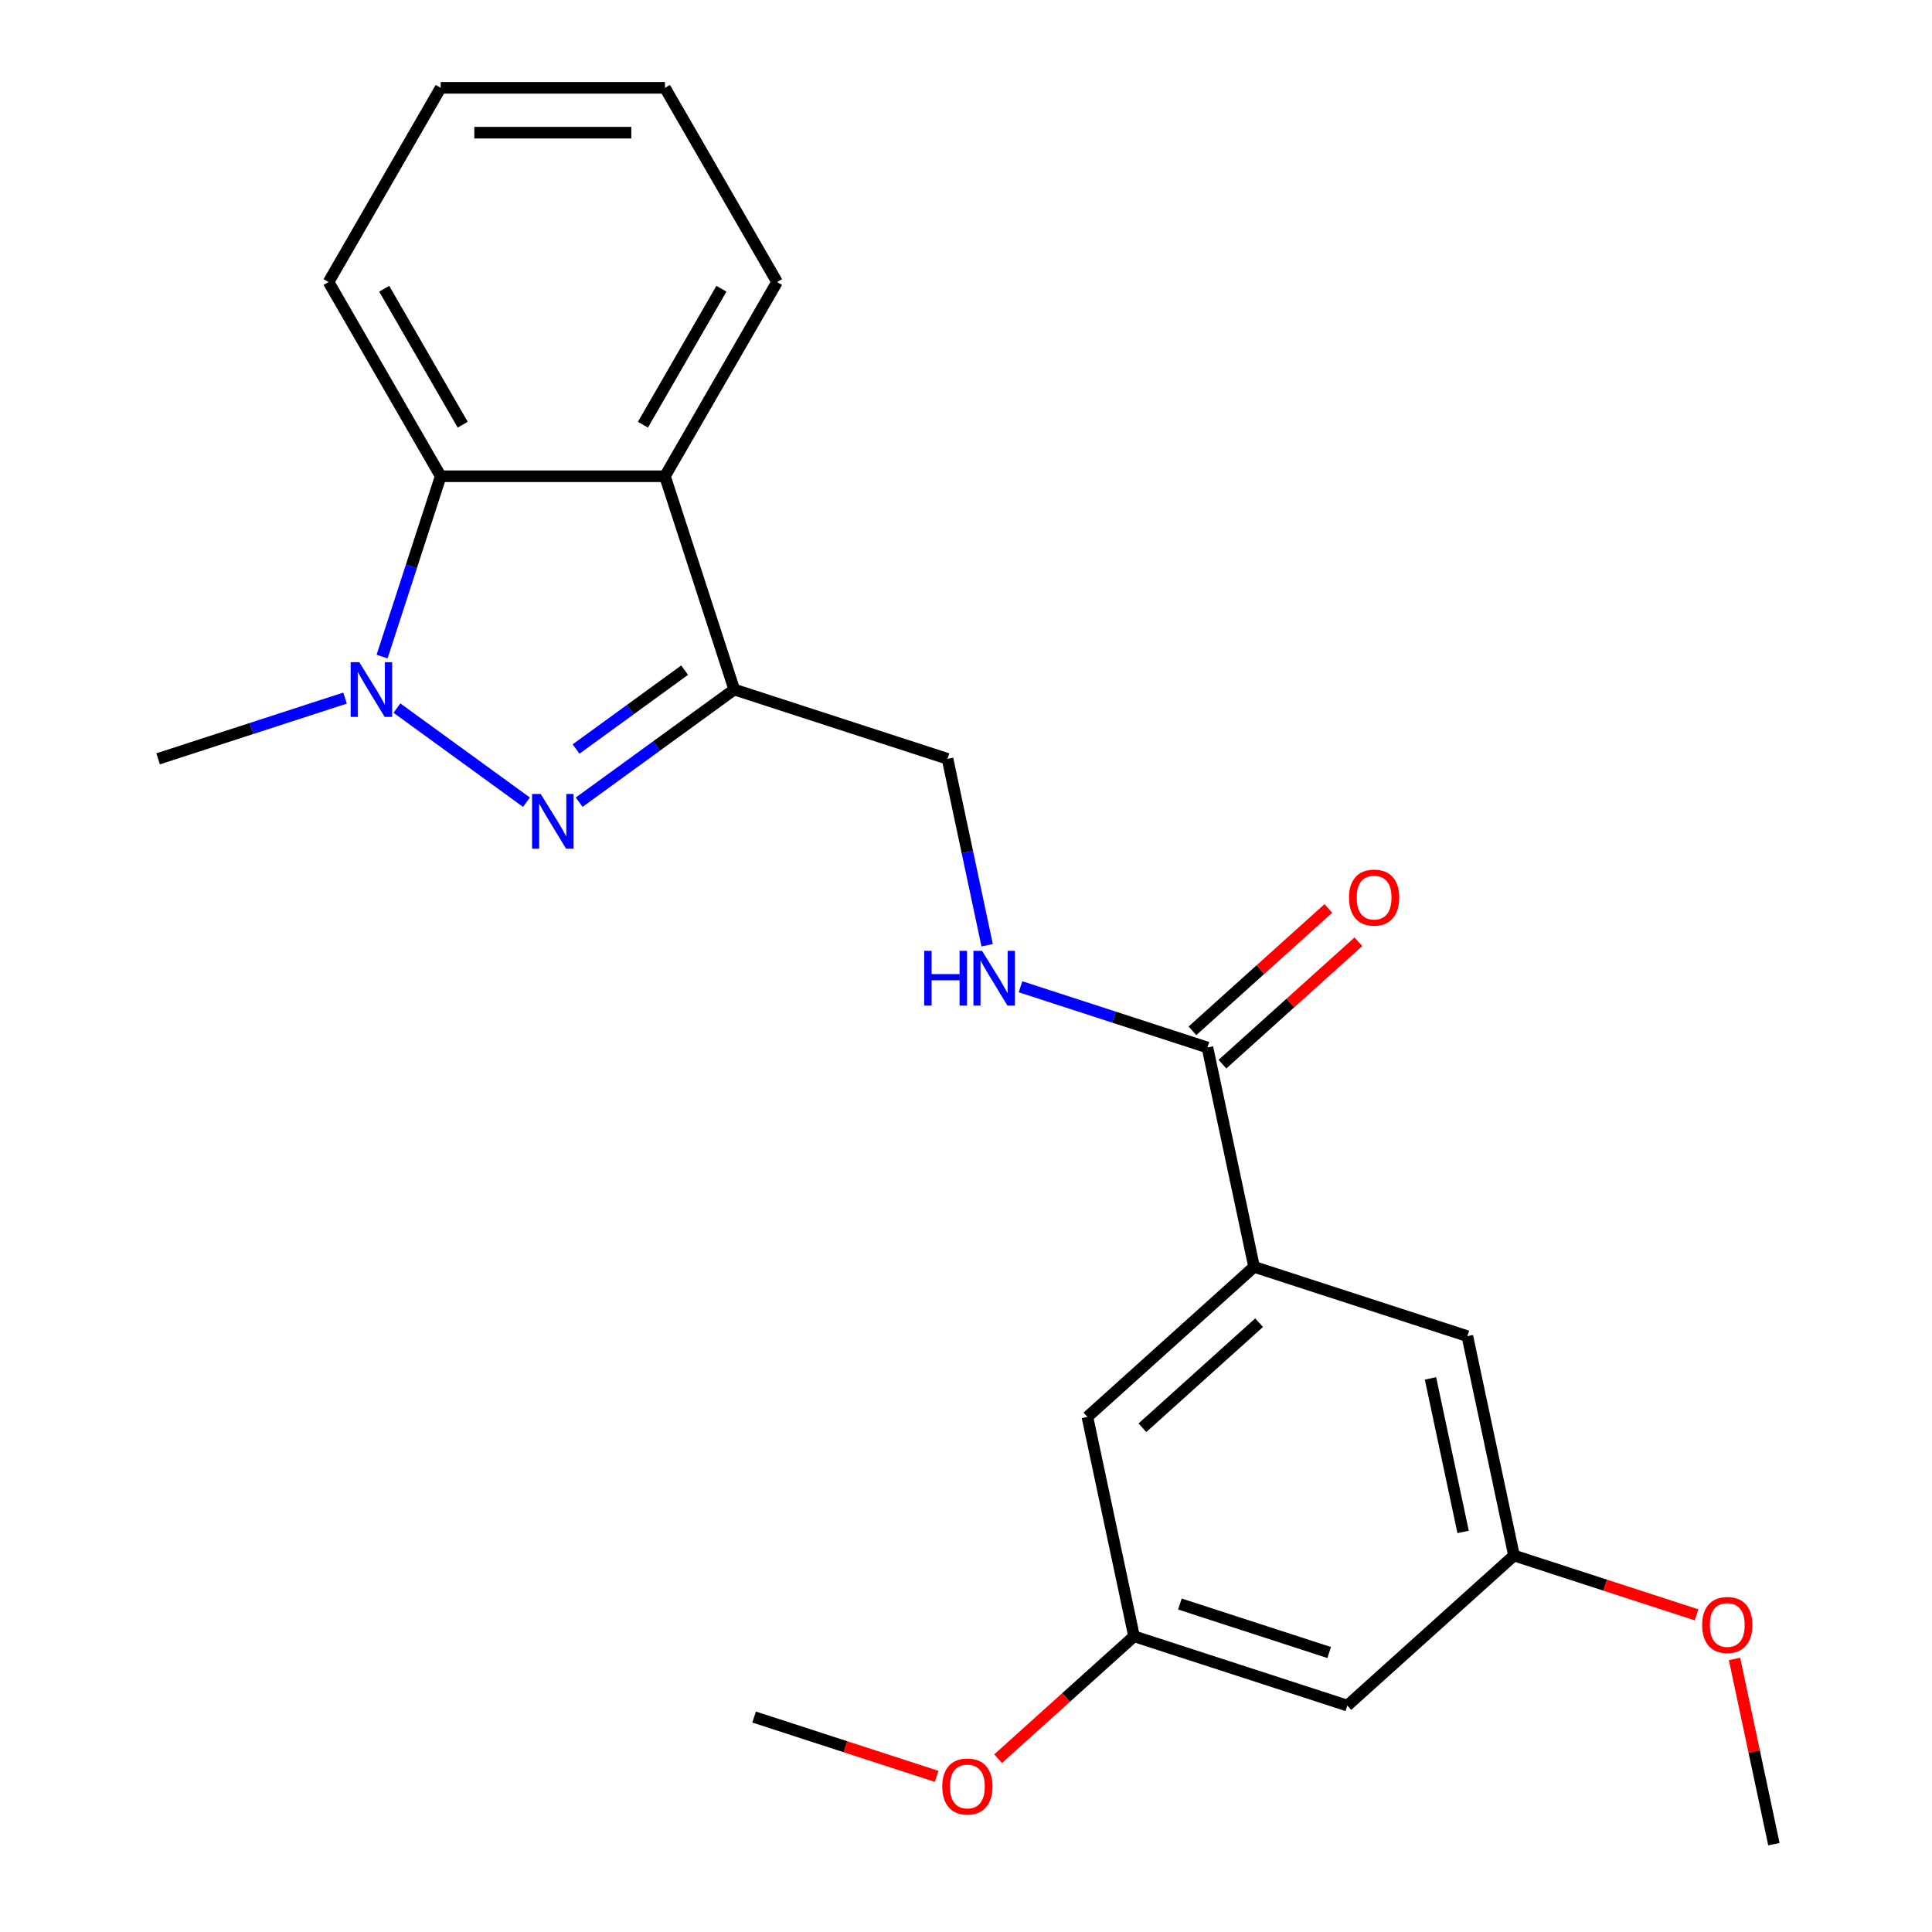 <?xml version='1.0' encoding='iso-8859-1'?>
<svg version='1.1' baseProfile='full'
              xmlns='http://www.w3.org/2000/svg'
                      xmlns:rdkit='http://www.rdkit.org/xml'
                      xmlns:xlink='http://www.w3.org/1999/xlink'
                  xml:space='preserve'
width='1000px' height='1000px' viewBox='0 0 1000 1000'>
<!-- END OF HEADER -->
<rect style='opacity:1.0;fill:#FFFFFF;stroke:none' width='1000' height='1000' x='0' y='0'> </rect>
<path class='bond-0' d='M 272.496,415.22 L 205.45,366.508' style='fill:none;fill-rule:evenodd;stroke:#0000FF;stroke-width:6px;stroke-linecap:butt;stroke-linejoin:miter;stroke-opacity:1' />
<path class='bond-1' d='M 299.78,415.22 L 339.913,386.061' style='fill:none;fill-rule:evenodd;stroke:#0000FF;stroke-width:6px;stroke-linecap:butt;stroke-linejoin:miter;stroke-opacity:1' />
<path class='bond-1' d='M 339.913,386.061 L 380.047,356.903' style='fill:none;fill-rule:evenodd;stroke:#000000;stroke-width:6px;stroke-linecap:butt;stroke-linejoin:miter;stroke-opacity:1' />
<path class='bond-1' d='M 298.174,387.69 L 326.268,367.279' style='fill:none;fill-rule:evenodd;stroke:#0000FF;stroke-width:6px;stroke-linecap:butt;stroke-linejoin:miter;stroke-opacity:1' />
<path class='bond-1' d='M 326.268,367.279 L 354.361,346.868' style='fill:none;fill-rule:evenodd;stroke:#000000;stroke-width:6px;stroke-linecap:butt;stroke-linejoin:miter;stroke-opacity:1' />
<path class='bond-3' d='M 197.773,339.841 L 212.936,293.174' style='fill:none;fill-rule:evenodd;stroke:#0000FF;stroke-width:6px;stroke-linecap:butt;stroke-linejoin:miter;stroke-opacity:1' />
<path class='bond-3' d='M 212.936,293.174 L 228.099,246.506' style='fill:none;fill-rule:evenodd;stroke:#000000;stroke-width:6px;stroke-linecap:butt;stroke-linejoin:miter;stroke-opacity:1' />
<path class='bond-14' d='M 178.588,361.335 L 130.21,377.054' style='fill:none;fill-rule:evenodd;stroke:#0000FF;stroke-width:6px;stroke-linecap:butt;stroke-linejoin:miter;stroke-opacity:1' />
<path class='bond-14' d='M 130.21,377.054 L 81.833,392.773' style='fill:none;fill-rule:evenodd;stroke:#000000;stroke-width:6px;stroke-linecap:butt;stroke-linejoin:miter;stroke-opacity:1' />
<path class='bond-2' d='M 380.047,356.903 L 344.177,246.506' style='fill:none;fill-rule:evenodd;stroke:#000000;stroke-width:6px;stroke-linecap:butt;stroke-linejoin:miter;stroke-opacity:1' />
<path class='bond-7' d='M 380.047,356.903 L 490.443,392.773' style='fill:none;fill-rule:evenodd;stroke:#000000;stroke-width:6px;stroke-linecap:butt;stroke-linejoin:miter;stroke-opacity:1' />
<path class='bond-15' d='M 344.177,246.506 L 402.215,145.981' style='fill:none;fill-rule:evenodd;stroke:#000000;stroke-width:6px;stroke-linecap:butt;stroke-linejoin:miter;stroke-opacity:1' />
<path class='bond-15' d='M 332.777,219.82 L 373.404,149.452' style='fill:none;fill-rule:evenodd;stroke:#000000;stroke-width:6px;stroke-linecap:butt;stroke-linejoin:miter;stroke-opacity:1' />
<path class='bond-23' d='M 344.177,246.506 L 228.099,246.506' style='fill:none;fill-rule:evenodd;stroke:#000000;stroke-width:6px;stroke-linecap:butt;stroke-linejoin:miter;stroke-opacity:1' />
<path class='bond-18' d='M 228.099,246.506 L 170.061,145.981' style='fill:none;fill-rule:evenodd;stroke:#000000;stroke-width:6px;stroke-linecap:butt;stroke-linejoin:miter;stroke-opacity:1' />
<path class='bond-18' d='M 239.499,219.82 L 198.872,149.452' style='fill:none;fill-rule:evenodd;stroke:#000000;stroke-width:6px;stroke-linecap:butt;stroke-linejoin:miter;stroke-opacity:1' />
<path class='bond-4' d='M 624.973,542.183 L 576.596,526.465' style='fill:none;fill-rule:evenodd;stroke:#000000;stroke-width:6px;stroke-linecap:butt;stroke-linejoin:miter;stroke-opacity:1' />
<path class='bond-4' d='M 576.596,526.465 L 528.219,510.746' style='fill:none;fill-rule:evenodd;stroke:#0000FF;stroke-width:6px;stroke-linecap:butt;stroke-linejoin:miter;stroke-opacity:1' />
<path class='bond-5' d='M 624.973,542.183 L 649.107,655.724' style='fill:none;fill-rule:evenodd;stroke:#000000;stroke-width:6px;stroke-linecap:butt;stroke-linejoin:miter;stroke-opacity:1' />
<path class='bond-13' d='M 632.74,550.809 L 667.92,519.133' style='fill:none;fill-rule:evenodd;stroke:#000000;stroke-width:6px;stroke-linecap:butt;stroke-linejoin:miter;stroke-opacity:1' />
<path class='bond-13' d='M 667.92,519.133 L 703.1,487.457' style='fill:none;fill-rule:evenodd;stroke:#FF0000;stroke-width:6px;stroke-linecap:butt;stroke-linejoin:miter;stroke-opacity:1' />
<path class='bond-13' d='M 617.206,533.557 L 652.386,501.881' style='fill:none;fill-rule:evenodd;stroke:#000000;stroke-width:6px;stroke-linecap:butt;stroke-linejoin:miter;stroke-opacity:1' />
<path class='bond-13' d='M 652.386,501.881 L 687.566,470.204' style='fill:none;fill-rule:evenodd;stroke:#FF0000;stroke-width:6px;stroke-linecap:butt;stroke-linejoin:miter;stroke-opacity:1' />
<path class='bond-8' d='M 649.107,655.724 L 562.844,733.395' style='fill:none;fill-rule:evenodd;stroke:#000000;stroke-width:6px;stroke-linecap:butt;stroke-linejoin:miter;stroke-opacity:1' />
<path class='bond-8' d='M 651.701,684.627 L 591.318,738.997' style='fill:none;fill-rule:evenodd;stroke:#000000;stroke-width:6px;stroke-linecap:butt;stroke-linejoin:miter;stroke-opacity:1' />
<path class='bond-9' d='M 649.107,655.724 L 759.503,691.594' style='fill:none;fill-rule:evenodd;stroke:#000000;stroke-width:6px;stroke-linecap:butt;stroke-linejoin:miter;stroke-opacity:1' />
<path class='bond-6' d='M 510.95,489.251 L 500.696,441.012' style='fill:none;fill-rule:evenodd;stroke:#0000FF;stroke-width:6px;stroke-linecap:butt;stroke-linejoin:miter;stroke-opacity:1' />
<path class='bond-6' d='M 500.696,441.012 L 490.443,392.773' style='fill:none;fill-rule:evenodd;stroke:#000000;stroke-width:6px;stroke-linecap:butt;stroke-linejoin:miter;stroke-opacity:1' />
<path class='bond-12' d='M 562.844,733.395 L 586.978,846.936' style='fill:none;fill-rule:evenodd;stroke:#000000;stroke-width:6px;stroke-linecap:butt;stroke-linejoin:miter;stroke-opacity:1' />
<path class='bond-11' d='M 759.503,691.594 L 783.637,805.135' style='fill:none;fill-rule:evenodd;stroke:#000000;stroke-width:6px;stroke-linecap:butt;stroke-linejoin:miter;stroke-opacity:1' />
<path class='bond-11' d='M 740.415,713.452 L 757.308,792.93' style='fill:none;fill-rule:evenodd;stroke:#000000;stroke-width:6px;stroke-linecap:butt;stroke-linejoin:miter;stroke-opacity:1' />
<path class='bond-10' d='M 697.374,882.806 L 783.637,805.135' style='fill:none;fill-rule:evenodd;stroke:#000000;stroke-width:6px;stroke-linecap:butt;stroke-linejoin:miter;stroke-opacity:1' />
<path class='bond-25' d='M 697.374,882.806 L 586.978,846.936' style='fill:none;fill-rule:evenodd;stroke:#000000;stroke-width:6px;stroke-linecap:butt;stroke-linejoin:miter;stroke-opacity:1' />
<path class='bond-25' d='M 687.989,855.346 L 610.712,830.237' style='fill:none;fill-rule:evenodd;stroke:#000000;stroke-width:6px;stroke-linecap:butt;stroke-linejoin:miter;stroke-opacity:1' />
<path class='bond-17' d='M 783.637,805.135 L 830.884,820.486' style='fill:none;fill-rule:evenodd;stroke:#000000;stroke-width:6px;stroke-linecap:butt;stroke-linejoin:miter;stroke-opacity:1' />
<path class='bond-17' d='M 830.884,820.486 L 878.131,835.838' style='fill:none;fill-rule:evenodd;stroke:#FF0000;stroke-width:6px;stroke-linecap:butt;stroke-linejoin:miter;stroke-opacity:1' />
<path class='bond-16' d='M 586.978,846.936 L 551.798,878.612' style='fill:none;fill-rule:evenodd;stroke:#000000;stroke-width:6px;stroke-linecap:butt;stroke-linejoin:miter;stroke-opacity:1' />
<path class='bond-16' d='M 551.798,878.612 L 516.618,910.289' style='fill:none;fill-rule:evenodd;stroke:#FF0000;stroke-width:6px;stroke-linecap:butt;stroke-linejoin:miter;stroke-opacity:1' />
<path class='bond-21' d='M 402.215,145.981 L 344.177,45.455' style='fill:none;fill-rule:evenodd;stroke:#000000;stroke-width:6px;stroke-linecap:butt;stroke-linejoin:miter;stroke-opacity:1' />
<path class='bond-19' d='M 484.814,919.44 L 437.567,904.088' style='fill:none;fill-rule:evenodd;stroke:#FF0000;stroke-width:6px;stroke-linecap:butt;stroke-linejoin:miter;stroke-opacity:1' />
<path class='bond-19' d='M 437.567,904.088 L 390.32,888.737' style='fill:none;fill-rule:evenodd;stroke:#000000;stroke-width:6px;stroke-linecap:butt;stroke-linejoin:miter;stroke-opacity:1' />
<path class='bond-20' d='M 897.787,858.667 L 907.977,906.606' style='fill:none;fill-rule:evenodd;stroke:#FF0000;stroke-width:6px;stroke-linecap:butt;stroke-linejoin:miter;stroke-opacity:1' />
<path class='bond-20' d='M 907.977,906.606 L 918.167,954.545' style='fill:none;fill-rule:evenodd;stroke:#000000;stroke-width:6px;stroke-linecap:butt;stroke-linejoin:miter;stroke-opacity:1' />
<path class='bond-22' d='M 170.061,145.981 L 228.099,45.455' style='fill:none;fill-rule:evenodd;stroke:#000000;stroke-width:6px;stroke-linecap:butt;stroke-linejoin:miter;stroke-opacity:1' />
<path class='bond-24' d='M 344.177,45.455 L 228.099,45.455' style='fill:none;fill-rule:evenodd;stroke:#000000;stroke-width:6px;stroke-linecap:butt;stroke-linejoin:miter;stroke-opacity:1' />
<path class='bond-24' d='M 326.765,68.67 L 245.511,68.67' style='fill:none;fill-rule:evenodd;stroke:#000000;stroke-width:6px;stroke-linecap:butt;stroke-linejoin:miter;stroke-opacity:1' />
<path  class='atom-0' d='M 279.878 410.971
L 289.158 425.971
Q 290.078 427.451, 291.558 430.131
Q 293.038 432.811, 293.118 432.971
L 293.118 410.971
L 296.878 410.971
L 296.878 439.291
L 292.998 439.291
L 283.038 422.891
Q 281.878 420.971, 280.638 418.771
Q 279.438 416.571, 279.078 415.891
L 279.078 439.291
L 275.398 439.291
L 275.398 410.971
L 279.878 410.971
' fill='#0000FF'/>
<path  class='atom-1' d='M 185.969 342.743
L 195.249 357.743
Q 196.169 359.223, 197.649 361.903
Q 199.129 364.583, 199.209 364.743
L 199.209 342.743
L 202.969 342.743
L 202.969 371.063
L 199.089 371.063
L 189.129 354.663
Q 187.969 352.743, 186.729 350.543
Q 185.529 348.343, 185.169 347.663
L 185.169 371.063
L 181.489 371.063
L 181.489 342.743
L 185.969 342.743
' fill='#0000FF'/>
<path  class='atom-7' d='M 478.357 492.153
L 482.197 492.153
L 482.197 504.193
L 496.677 504.193
L 496.677 492.153
L 500.517 492.153
L 500.517 520.473
L 496.677 520.473
L 496.677 507.393
L 482.197 507.393
L 482.197 520.473
L 478.357 520.473
L 478.357 492.153
' fill='#0000FF'/>
<path  class='atom-7' d='M 508.317 492.153
L 517.597 507.153
Q 518.517 508.633, 519.997 511.313
Q 521.477 513.993, 521.557 514.153
L 521.557 492.153
L 525.317 492.153
L 525.317 520.473
L 521.437 520.473
L 511.477 504.073
Q 510.317 502.153, 509.077 499.953
Q 507.877 497.753, 507.517 497.073
L 507.517 520.473
L 503.837 520.473
L 503.837 492.153
L 508.317 492.153
' fill='#0000FF'/>
<path  class='atom-14' d='M 698.235 464.592
Q 698.235 457.792, 701.595 453.992
Q 704.955 450.192, 711.235 450.192
Q 717.515 450.192, 720.875 453.992
Q 724.235 457.792, 724.235 464.592
Q 724.235 471.472, 720.835 475.392
Q 717.435 479.272, 711.235 479.272
Q 704.995 479.272, 701.595 475.392
Q 698.235 471.512, 698.235 464.592
M 711.235 476.072
Q 715.555 476.072, 717.875 473.192
Q 720.235 470.272, 720.235 464.592
Q 720.235 459.032, 717.875 456.232
Q 715.555 453.392, 711.235 453.392
Q 706.915 453.392, 704.555 456.192
Q 702.235 458.992, 702.235 464.592
Q 702.235 470.312, 704.555 473.192
Q 706.915 476.072, 711.235 476.072
' fill='#FF0000'/>
<path  class='atom-17' d='M 487.716 924.687
Q 487.716 917.887, 491.076 914.087
Q 494.436 910.287, 500.716 910.287
Q 506.996 910.287, 510.356 914.087
Q 513.716 917.887, 513.716 924.687
Q 513.716 931.567, 510.316 935.487
Q 506.916 939.367, 500.716 939.367
Q 494.476 939.367, 491.076 935.487
Q 487.716 931.607, 487.716 924.687
M 500.716 936.167
Q 505.036 936.167, 507.356 933.287
Q 509.716 930.367, 509.716 924.687
Q 509.716 919.127, 507.356 916.327
Q 505.036 913.487, 500.716 913.487
Q 496.396 913.487, 494.036 916.287
Q 491.716 919.087, 491.716 924.687
Q 491.716 930.407, 494.036 933.287
Q 496.396 936.167, 500.716 936.167
' fill='#FF0000'/>
<path  class='atom-18' d='M 881.033 841.085
Q 881.033 834.285, 884.393 830.485
Q 887.753 826.685, 894.033 826.685
Q 900.313 826.685, 903.673 830.485
Q 907.033 834.285, 907.033 841.085
Q 907.033 847.965, 903.633 851.885
Q 900.233 855.765, 894.033 855.765
Q 887.793 855.765, 884.393 851.885
Q 881.033 848.005, 881.033 841.085
M 894.033 852.565
Q 898.353 852.565, 900.673 849.685
Q 903.033 846.765, 903.033 841.085
Q 903.033 835.525, 900.673 832.725
Q 898.353 829.885, 894.033 829.885
Q 889.713 829.885, 887.353 832.685
Q 885.033 835.485, 885.033 841.085
Q 885.033 846.805, 887.353 849.685
Q 889.713 852.565, 894.033 852.565
' fill='#FF0000'/>
</svg>

